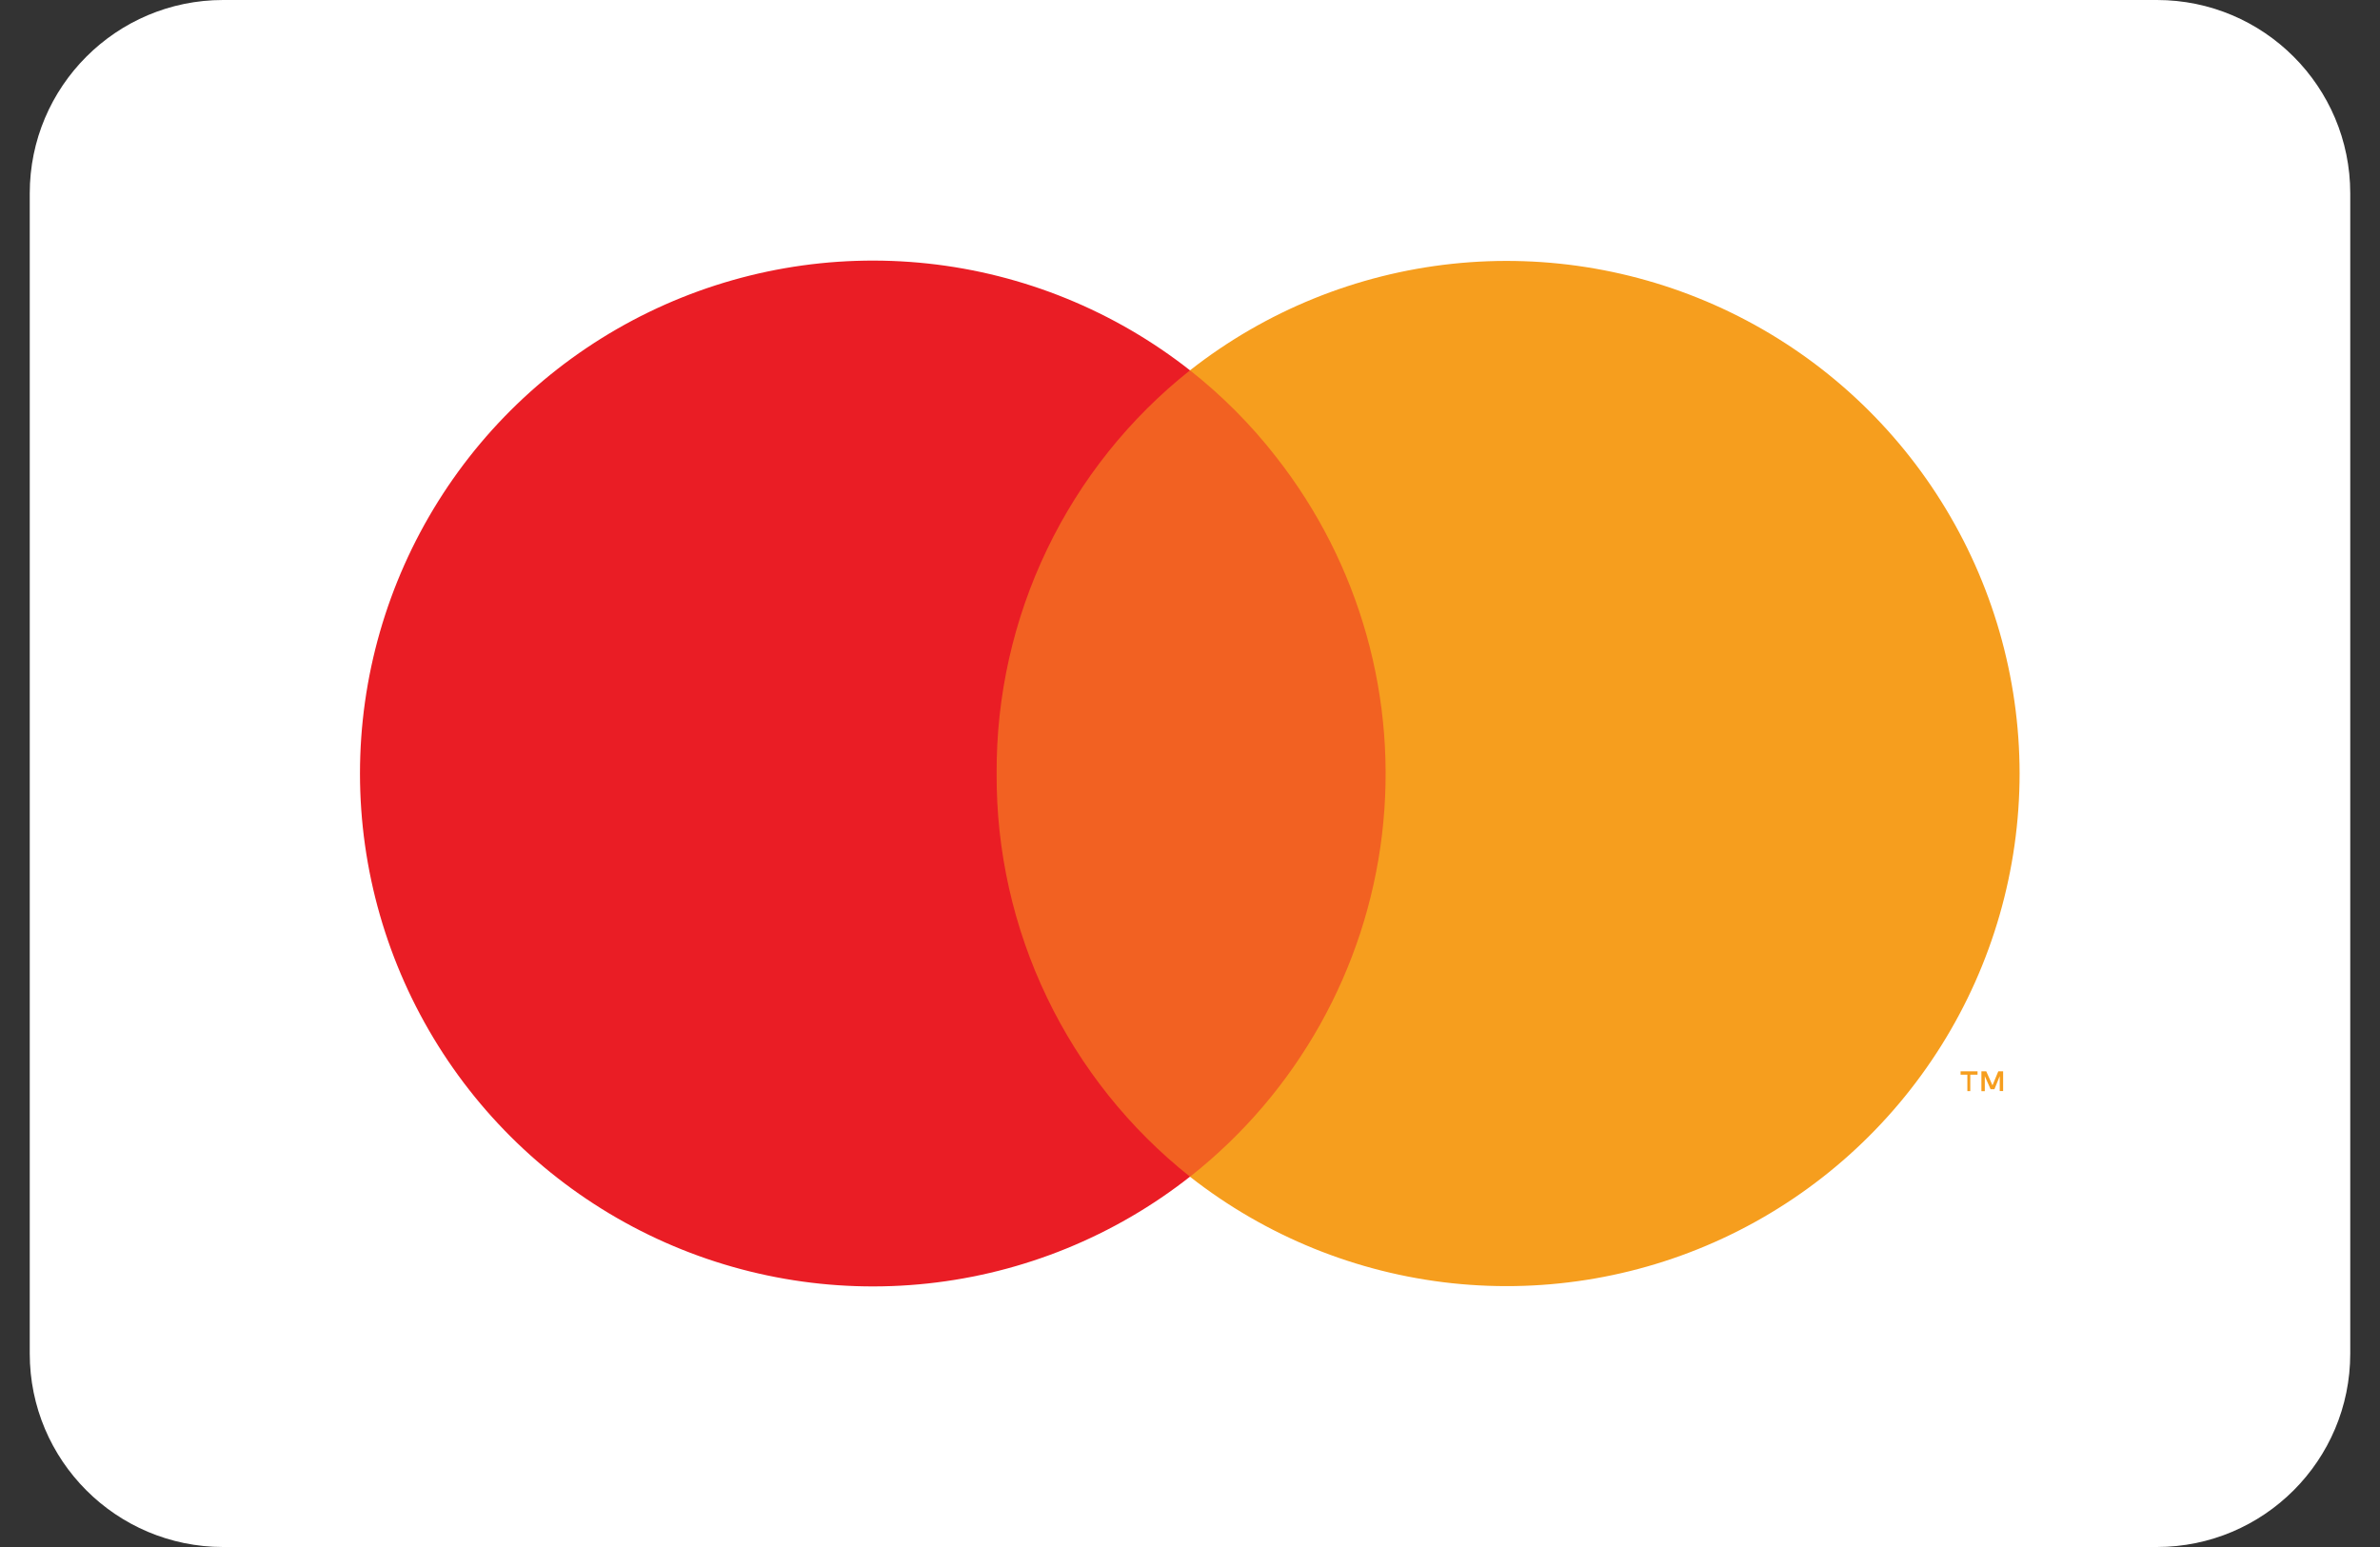 <svg width="40" height="26" viewBox="0 0 40 26" fill="none" xmlns="http://www.w3.org/2000/svg">
<rect x="0" y="0" width="40" height="26" fill="#333333" stroke="none"/>
<g clip-path="url(#clip0_130_1886)">
<path d="M36.25 0H3.75C1.955 0 0.5 1.455 0.5 3.25V22.75C0.5 24.545 1.955 26 3.75 26H36.25C38.045 26 39.5 24.545 39.5 22.75V3.25C39.5 1.455 38.045 0 36.25 0Z" fill="white"/>
<path d="M24.152 6.224H15.856V19.776H24.152V6.224Z" fill="#F26122"/>
<path d="M16.75 13C16.743 11.698 17.032 10.412 17.595 9.238C18.158 8.064 18.98 7.033 20 6.224C18.728 5.224 17.201 4.602 15.593 4.429C13.984 4.256 12.36 4.539 10.904 5.246C9.449 5.953 8.222 7.055 7.364 8.426C6.506 9.797 6.05 11.382 6.05 13C6.05 14.618 6.506 16.203 7.364 17.574C8.222 18.945 9.449 20.047 10.904 20.754C12.36 21.461 13.984 21.744 15.593 21.571C17.201 21.398 18.728 20.776 20 19.776C18.98 18.967 18.158 17.936 17.595 16.762C17.032 15.588 16.743 14.302 16.75 13Z" fill="#EA1D25"/>
<path d="M33.358 18.339H33.301V18.005H33.382L33.487 18.241L33.585 18.005H33.666V18.337H33.609V18.086L33.52 18.306H33.455L33.358 18.086V18.338V18.339ZM33.114 18.338H33.065V18.062H32.951V18.005H33.236V18.062H33.114V18.338Z" fill="#F69E1E"/>
<path d="M33.943 12.998C33.942 14.615 33.487 16.199 32.629 17.569C31.771 18.939 30.545 20.041 29.091 20.748C27.637 21.455 26.014 21.738 24.406 21.567C22.799 21.395 21.272 20.775 20 19.777C21.795 18.363 22.956 16.295 23.227 14.027C23.498 11.758 22.858 9.475 21.446 7.678C21.025 7.137 20.539 6.648 20 6.224C21.271 5.226 22.798 4.606 24.405 4.434C26.012 4.262 27.635 4.546 29.089 5.252C30.543 5.958 31.769 7.059 32.627 8.429C33.485 9.798 33.941 11.382 33.943 12.998Z" fill="#F69E1E"/>
</g>
<defs>
<clipPath id="clip0_130_1886">
<rect width="39" height="26" fill="white" transform="translate(0.5)"/>
</clipPath>
</defs>
</svg>
